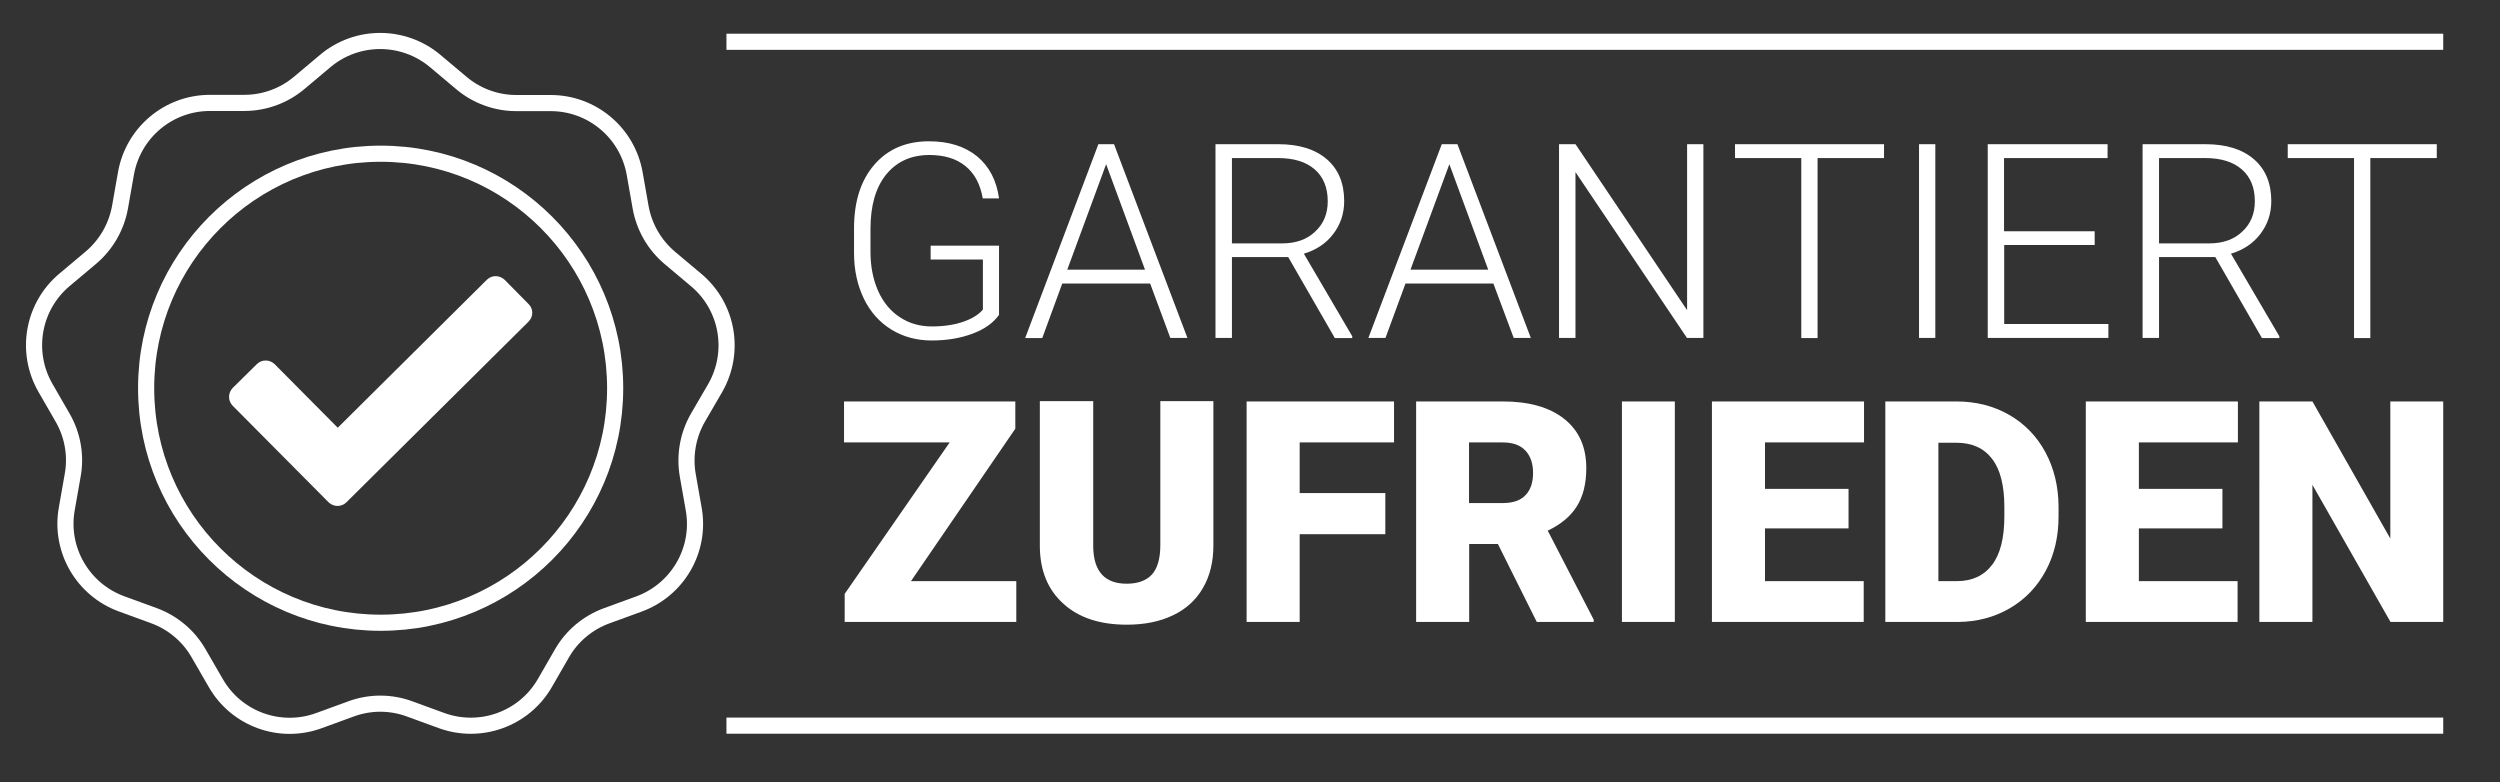 <?xml version="1.0" encoding="utf-8"?>
<!-- Generator: Adobe Illustrator 26.4.1, SVG Export Plug-In . SVG Version: 6.00 Build 0)  -->
<svg version="1.1" id="Ebene_1" xmlns="http://www.w3.org/2000/svg" xmlns:xlink="http://www.w3.org/1999/xlink" x="0px" y="0px"
	 viewBox="0 0 1550 485" style="enable-background:new 0 0 1550 485;" xml:space="preserve">
<rect x="0" y="0" width="1550" height="485" fill="#333333" stroke="none"/>
<style type="text/css">
	.st0{fill:none;stroke:#FFFFFF;stroke-width:10;stroke-miterlimit:10;}
	.st1{fill:#FFFFFF;}
</style>
<circle class="st0" cx="236" cy="240.7" r="145.4"/>
<path class="st1" d="M327.7,199.4l-112.9,112c-3.1,3.1-8,3-11.1,0l-59.4-59.8c-3.1-3.1-3-8,0-11.1l14.9-14.7c3.1-3.1,8-3,11.1,0
	l39.1,39.4l92.4-91.7c3.1-3.1,8-3,11.1,0l14.7,14.9C330.8,191.4,330.8,196.3,327.7,199.4z"/>
<path class="st0" d="M269.8,37.8l16.3,13.7c9.5,8,21.6,12.4,34,12.4h21.3c25.7,0,47.6,18.4,52.1,43.7l3.7,21
	c2.2,12.2,8.6,23.3,18.1,31.3l16.3,13.7c19.7,16.5,24.6,44.7,11.8,67L432.7,259c-6.2,10.8-8.4,23.4-6.3,35.6l3.7,21
	c4.5,25.3-9.9,50.1-34,58.9l-20,7.3c-11.7,4.3-21.5,12.5-27.7,23.3l-10.6,18.4c-12.8,22.2-39.8,32-63.9,23.3l-20-7.3
	c-11.7-4.3-24.5-4.3-36.2,0l-20,7.3c-24.1,8.8-51.1-1-63.9-23.3L123.1,405c-6.2-10.8-16-19-27.7-23.3l-20-7.3
	c-24.1-8.8-38.5-33.6-34-58.9l3.7-21c2.2-12.2-0.1-24.9-6.3-35.6l-10.6-18.4c-12.8-22.2-7.9-50.5,11.8-67l16.3-13.7
	c9.5-8,15.9-19.1,18.1-31.3l3.7-21c4.5-25.3,26.4-43.7,52.1-43.7h21.3c12.4,0,24.5-4.4,34-12.4l16.3-13.7
	C221.4,21.3,250.1,21.3,269.8,37.8z"/>
<g>
	<path class="st1" d="M619.4,195.2c-3.5,5-9,8.9-16.5,11.7c-7.5,2.8-15.9,4.2-25.2,4.2c-9.4,0-17.8-2.3-25.1-6.8
		c-7.3-4.5-13-10.9-17-19.1c-4-8.3-6.1-17.7-6.1-28.4v-15.2c0-16.7,4.2-29.8,12.6-39.5c8.4-9.7,19.7-14.5,33.9-14.5
		c12.4,0,22.3,3.2,29.9,9.4c7.5,6.3,12,15,13.5,26h-10.1c-1.5-8.8-5.1-15.5-10.8-20.1c-5.7-4.6-13.1-6.8-22.3-6.8
		c-11.2,0-20.1,4-26.7,12c-6.5,8-9.8,19.2-9.8,33.8v14.2c0,9.1,1.6,17.2,4.7,24.2c3.1,7,7.6,12.5,13.4,16.3c5.8,3.9,12.5,5.8,20,5.8
		c8.7,0,16.3-1.4,22.5-4.1c4.1-1.8,7.1-3.9,9.1-6.4v-31H577v-8.6h42.4V195.2z"/>
	<path class="st1" d="M713.1,175.8h-54.5l-12.4,33.8h-10.6L681,89.4h9.7l45.5,120.1h-10.6L713.1,175.8z M661.7,167.2h48.2
		l-24.1-65.4L661.7,167.2z"/>
	<path class="st1" d="M798.7,159.4h-34.9v50.1h-10.2V89.4h39c12.8,0,22.8,3.1,30,9.3c7.2,6.2,10.8,14.9,10.8,26
		c0,7.7-2.3,14.5-6.8,20.4c-4.5,5.9-10.6,9.9-18.2,12.2l30,51.2v1.1h-10.8L798.7,159.4z M763.8,150.9h31.1c8.5,0,15.4-2.4,20.5-7.3
		c5.2-4.8,7.8-11.1,7.8-18.8c0-8.5-2.7-15.1-8.1-19.8c-5.4-4.7-13-7-22.7-7h-28.6V150.9z"/>
	<path class="st1" d="M925.9,175.8h-54.5L859,209.5h-10.6l45.5-120.1h9.7l45.5,120.1h-10.6L925.9,175.8z M874.5,167.2h48.2
		l-24.1-65.4L874.5,167.2z"/>
	<path class="st1" d="M1056.1,209.5h-10.2l-69.1-102.8v102.8h-10.2V89.4h10.2l69.2,102.9V89.4h10.1V209.5z"/>
	<path class="st1" d="M1168.1,98h-41.2v111.6h-10.1V98h-41.1v-8.6h92.4V98z"/>
	<path class="st1" d="M1199.9,209.5h-10.1V89.4h10.1V209.5z"/>
	<path class="st1" d="M1298.8,151.9h-56.2v49h64.6v8.6h-74.8V89.4h74.3V98h-64.2v45.4h56.2V151.9z"/>
	<path class="st1" d="M1373.5,159.4h-34.9v50.1h-10.2V89.4h39c12.8,0,22.8,3.1,30,9.3c7.2,6.2,10.8,14.9,10.8,26
		c0,7.7-2.3,14.5-6.8,20.4c-4.5,5.9-10.6,9.9-18.2,12.2l30,51.2v1.1h-10.8L1373.5,159.4z M1338.6,150.9h31.1
		c8.5,0,15.4-2.4,20.5-7.3c5.2-4.8,7.8-11.1,7.8-18.8c0-8.5-2.7-15.1-8.1-19.8c-5.4-4.7-13-7-22.7-7h-28.6V150.9z"/>
	<path class="st1" d="M1510.8,98h-41.2v111.6h-10.1V98h-41.1v-8.6h92.4V98z"/>
	<path class="st1" d="M564.8,360.3h65.3v25.3H523.7v-17.4l65.1-93.9h-65.5v-25.4h106.2v16.9L564.8,360.3z"/>
	<path class="st1" d="M752.3,248.9v89.4c0,10.1-2.2,18.9-6.5,26.3c-4.3,7.4-10.5,13.1-18.6,16.9c-8.1,3.9-17.6,5.8-28.6,5.8
		c-16.6,0-29.8-4.3-39.3-13c-9.6-8.6-14.5-20.5-14.6-35.5v-90.1h33.1v90.8c0.4,15,7.3,22.4,20.8,22.4c6.8,0,12-1.9,15.5-5.6
		c3.5-3.8,5.3-9.9,5.3-18.3v-89.3H752.3z"/>
	<path class="st1" d="M858.9,331.2h-53.1v54.4h-32.9V248.9h91.4v25.4h-58.5v31.4h53.1V331.2z"/>
	<path class="st1" d="M928.7,337.3h-17.8v48.3h-32.9V248.9h53.8c16.2,0,28.9,3.6,38,10.8c9.1,7.2,13.7,17.3,13.7,30.5
		c0,9.5-1.9,17.4-5.8,23.6c-3.8,6.2-9.9,11.3-18.1,15.2l28.5,55.2v1.4h-35.3L928.7,337.3z M910.9,311.9h20.8c6.3,0,11-1.6,14.1-4.9
		c3.2-3.3,4.7-7.9,4.7-13.8c0-5.9-1.6-10.5-4.8-13.9s-7.9-5-14.1-5h-20.8V311.9z"/>
	<path class="st1" d="M1038.4,385.6h-32.8V248.9h32.8V385.6z"/>
	<path class="st1" d="M1146.1,327.6h-51.8v32.7h61.2v25.3h-94.1V248.9h94.3v25.4h-61.4v28.8h51.8V327.6z"/>
	<path class="st1" d="M1168.9,385.6V248.9h44c12.1,0,22.9,2.7,32.6,8.2c9.6,5.5,17.2,13.2,22.6,23.2c5.4,10,8.1,21.2,8.2,33.6v6.3
		c0,12.5-2.6,23.7-7.9,33.6c-5.3,9.9-12.7,17.7-22.3,23.3c-9.6,5.6-20.3,8.4-32.1,8.5H1168.9z M1201.8,274.4v85.9h11.5
		c9.4,0,16.7-3.4,21.8-10.1c5.1-6.7,7.6-16.7,7.6-30v-5.9c0-13.2-2.5-23.2-7.6-29.8c-5.1-6.7-12.5-10-22.2-10H1201.8z"/>
	<path class="st1" d="M1377.9,327.6h-51.8v32.7h61.2v25.3h-94.1V248.9h94.3v25.4h-61.4v28.8h51.8V327.6z"/>
	<path class="st1" d="M1514.9,385.6h-32.8l-48.4-85v85h-32.9V248.9h32.9l48.3,85v-85h32.8V385.6z"/>
</g>
<line class="st0" x1="450.4" y1="449.9" x2="1514.8" y2="449.9"/>
<line class="st0" x1="450.4" y1="25.9" x2="1514.8" y2="25.9"/>
</svg>
